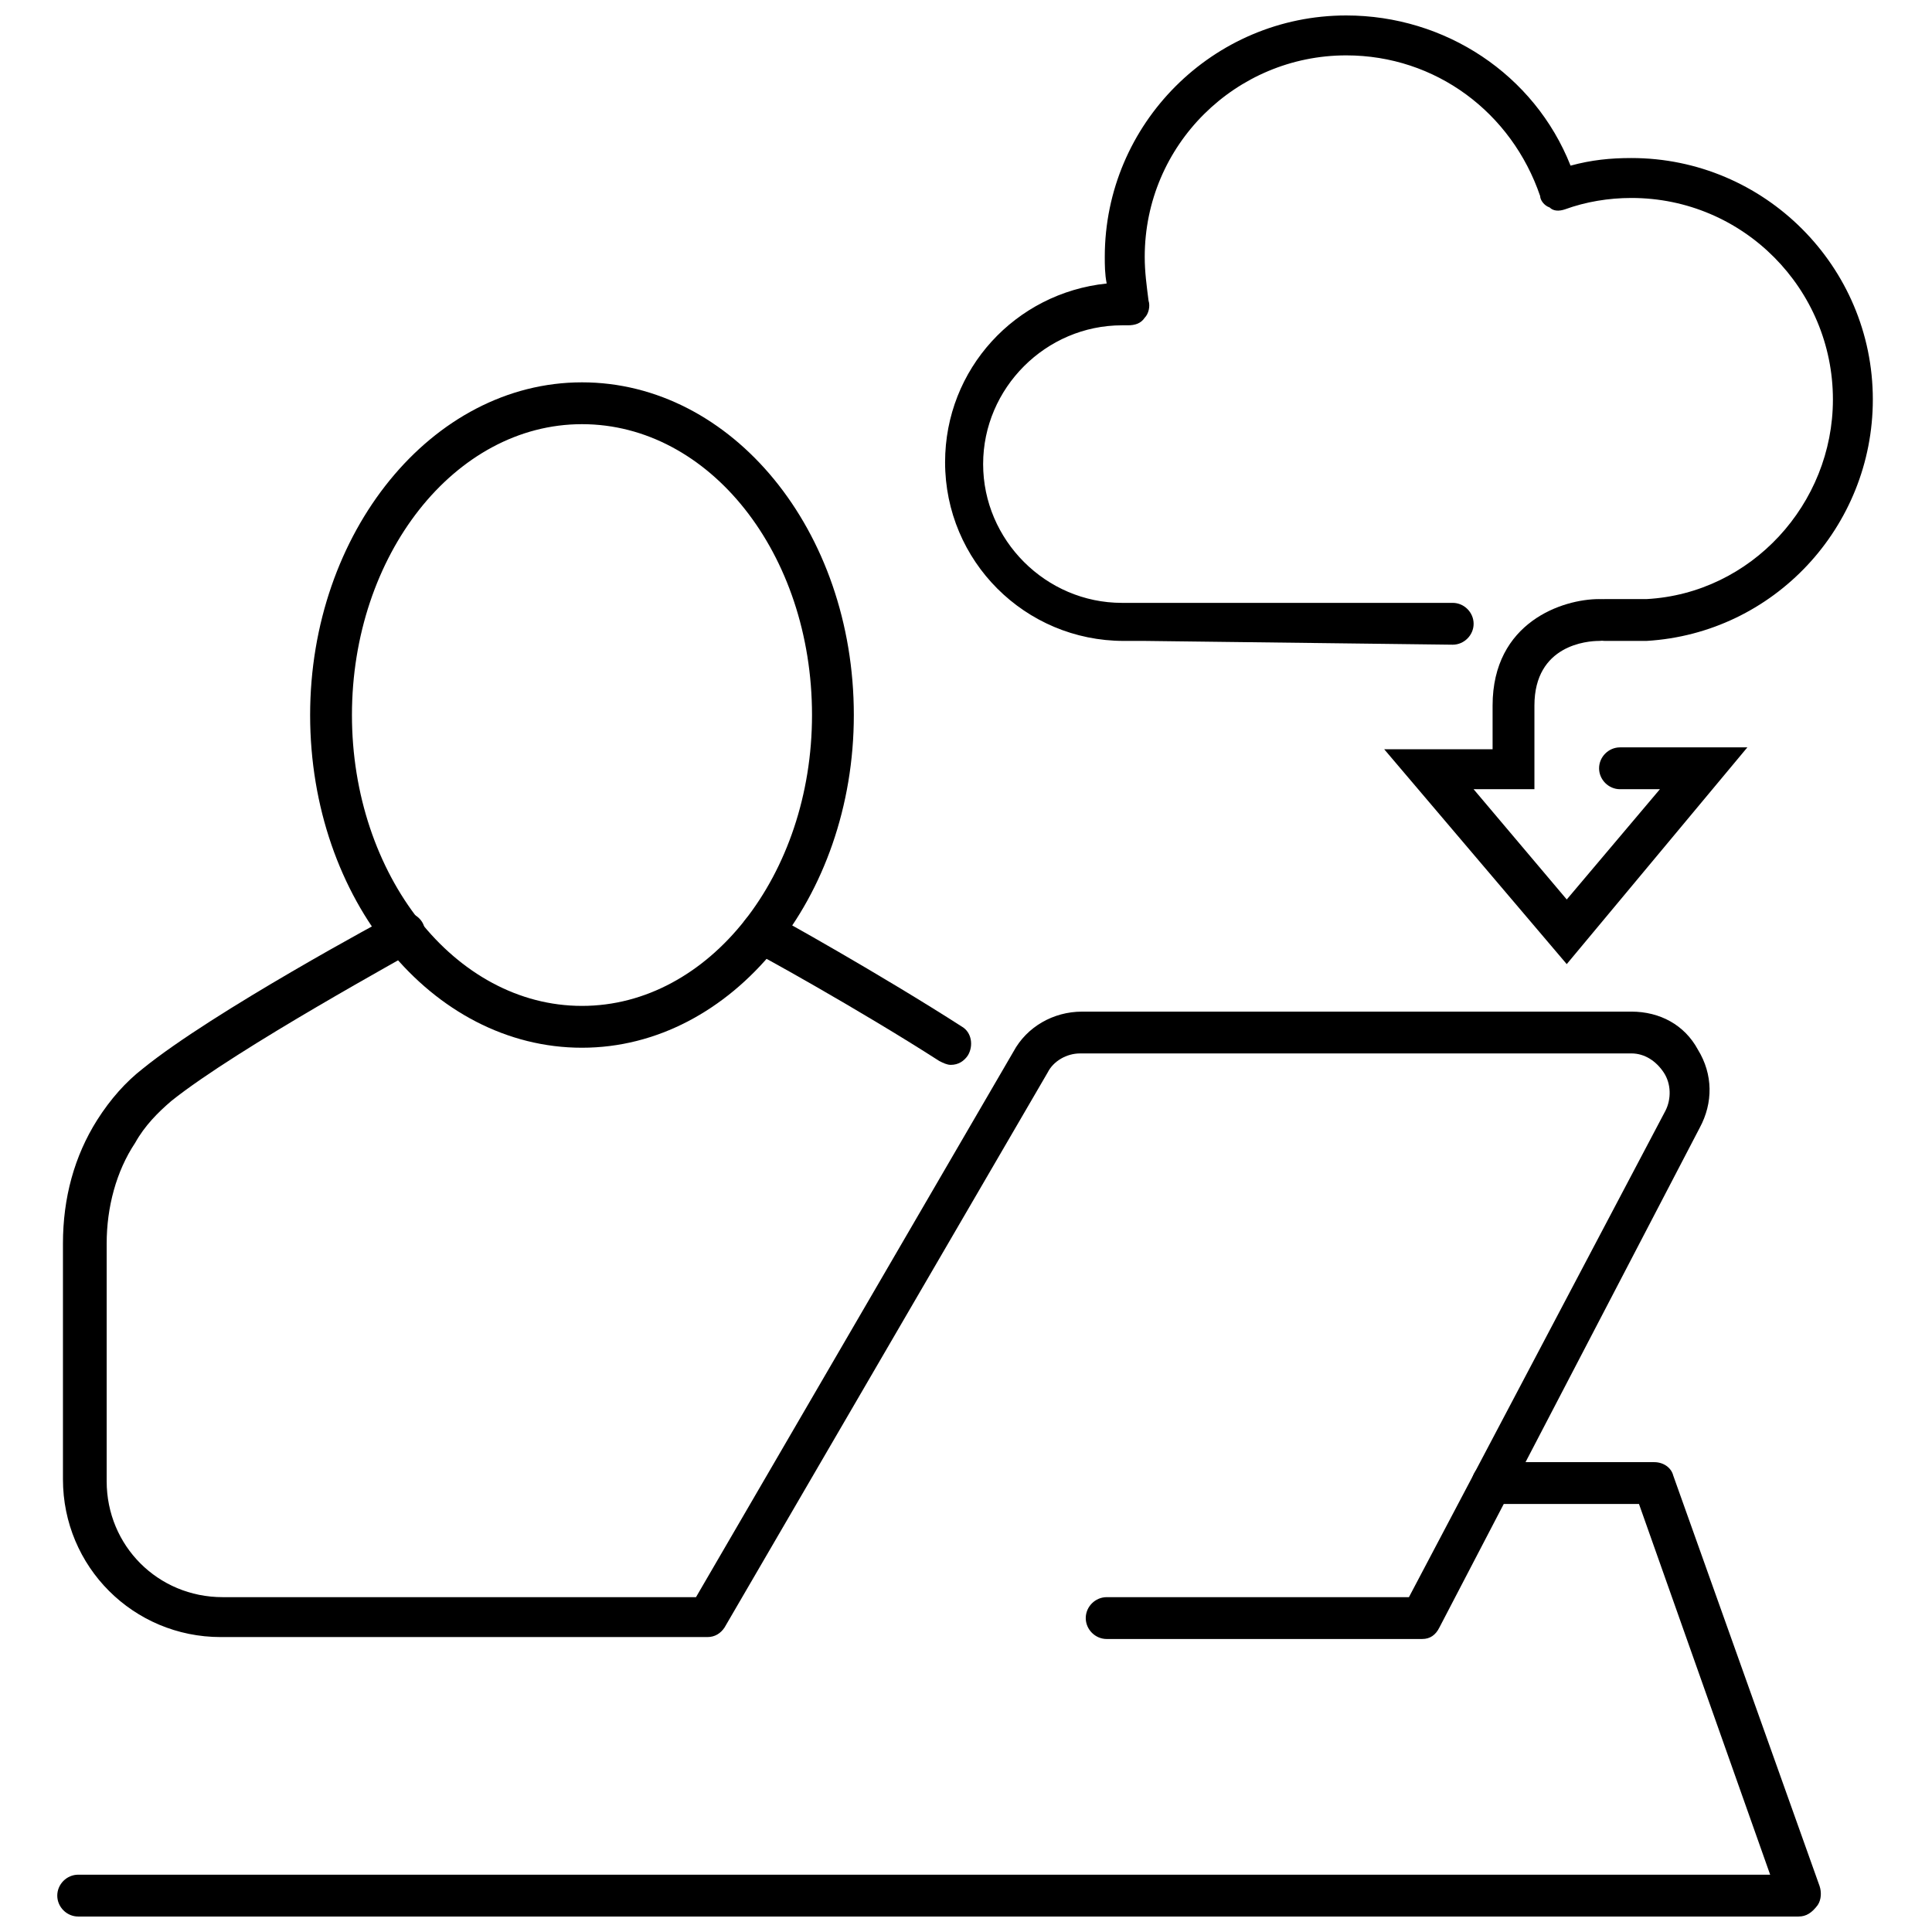 <?xml version="1.0" encoding="UTF-8"?>
<!-- Uploaded to: ICON Repo, www.svgrepo.com, Generator: ICON Repo Mixer Tools -->
<svg width="800px" height="800px" version="1.1" viewBox="144 144 512 512" xmlns="http://www.w3.org/2000/svg">
 <defs>
  <clipPath id="b">
   <path d="m394 148.09h247v166.91h-247z"/>
  </clipPath>
  <clipPath id="a">
   <path d="m159 531h468v120.9h-468z"/>
  </clipPath>
 </defs>
 <g clip-path="url(#b)">
  <path d="m447.36 313.85h-5.543c-26.199 0-47.359-21.16-47.359-47.359 0-24.688 18.641-44.84 42.824-47.359-0.504-2.519-0.504-5.039-0.504-7.055 0.004-35.262 28.719-63.98 63.988-63.98 26.199 0 49.879 15.617 59.449 39.801 5.543-1.512 10.578-2.016 16.121-2.016 35.266 0 63.984 28.719 63.984 63.984 0 33.754-26.199 61.969-59.953 63.984h-11.082c-3.023 0-5.543-2.519-5.543-5.543 0-3.023 2.519-5.543 5.543-5.543h11.082c27.711-1.512 49.375-25.191 49.375-52.898 0-29.223-23.68-53.402-53.402-53.402-6.047 0-12.09 1.008-17.633 3.023-1.512 0.504-3.023 0.504-4.031-0.504-1.512-0.504-2.519-2.016-2.519-3.023-7.559-22.168-27.711-37.285-51.391-37.285-29.223 0-53.402 23.68-53.402 53.402 0 4.031 0.504 7.559 1.008 11.586 0.504 1.512 0 3.527-1.008 4.535-1.008 1.512-2.519 2.016-4.535 2.016h-1.008-0.504c-20.152 0-36.777 16.625-36.777 36.777 0 20.152 16.625 36.777 36.777 36.777h87.664c3.023 0 5.543 2.519 5.543 5.543 0 3.023-2.519 5.543-5.543 5.543z"/>
 </g>
 <path d="m559.2 399.5-48.367-56.934h28.719v-11.586c0-22.168 18.641-28.215 28.215-28.215 3.023 0 5.543 2.519 5.543 5.543 0 3.023-2.519 5.543-5.543 5.543-3.023 0-17.129 1.008-17.129 17.129v22.168h-16.121l24.688 29.223 24.688-29.223h-10.578c-3.023 0-5.543-2.519-5.543-5.543 0-3.023 2.519-5.543 5.543-5.543h33.754z"/>
 <g clip-path="url(#a)">
  <path d="m620.67 651.9h-455.95c-3.023 0-5.543-2.519-5.543-5.543s2.519-5.543 5.543-5.543h448.39l-34.762-98.242h-38.793c-3.023 0-5.543-2.519-5.543-5.543s2.519-5.543 5.543-5.543h42.824c2.519 0 4.535 1.512 5.039 3.527l38.793 108.82c0.504 1.512 0.504 3.527-0.504 5.039-1.512 2.016-3.023 3.023-5.039 3.023z"/>
 </g>
 <path d="m395.97 426.2c-1.008 0-2.016-0.504-3.023-1.008-21.16-13.602-49.375-29.223-49.879-29.223-2.519-1.512-3.527-4.535-2.016-7.559 1.512-2.519 4.535-3.527 7.559-2.016 0.504 0 29.223 16.121 50.383 29.727 2.519 1.512 3.023 5.039 1.512 7.559-1.008 1.512-2.519 2.519-4.535 2.519z"/>
 <path d="m520.91 578.35h-83.633c-3.023 0-5.543-2.519-5.543-5.543 0-3.023 2.519-5.543 5.543-5.543h80.105l68.016-128.98c1.512-3.023 1.512-7.055-0.504-10.078-2.016-3.023-5.039-5.039-8.566-5.039l-146.11 0.004c-3.527 0-7.055 2.016-8.566 5.039l-85.648 147.11c-1.008 1.512-2.519 2.519-4.535 2.519h-128.97c-23.176 0-41.816-18.641-41.816-41.816v-62.473c0-12.09 3.023-23.176 9.07-32.746 3.527-5.543 7.559-10.078 12.09-13.602 18.641-15.113 64.488-39.801 66.504-40.809 2.519-1.512 6.047-0.504 7.559 2.016 1.512 2.519 0.504 6.047-2.016 7.559-0.504 0.504-46.855 25.695-64.488 39.801-3.527 3.023-7.055 6.551-9.574 11.082-5.039 7.559-7.559 17.129-7.559 26.703v62.977c0 17.129 13.602 30.73 30.73 30.73h125.45l84.137-144.59c3.527-6.551 10.578-10.578 18.137-10.578l145.61-0.004c7.559 0 14.105 3.527 17.633 10.078 4.031 6.551 4.031 14.105 0.504 20.656l-69.023 132.5c-1.004 2.016-2.516 3.023-4.531 3.023z"/>
 <path d="m298.23 421.66c-39.801 0-72.043-39.297-72.043-88.168 0-48.367 32.242-88.168 72.043-88.168s72.043 39.297 72.043 88.168c0 48.367-32.242 88.168-72.043 88.168zm0-165.25c-33.754 0-60.961 34.762-60.961 77.082 0 42.32 27.207 77.082 60.961 77.082 33.754 0 60.961-34.762 60.961-77.082 0-42.824-27.207-77.082-60.961-77.082z"/>
</svg>